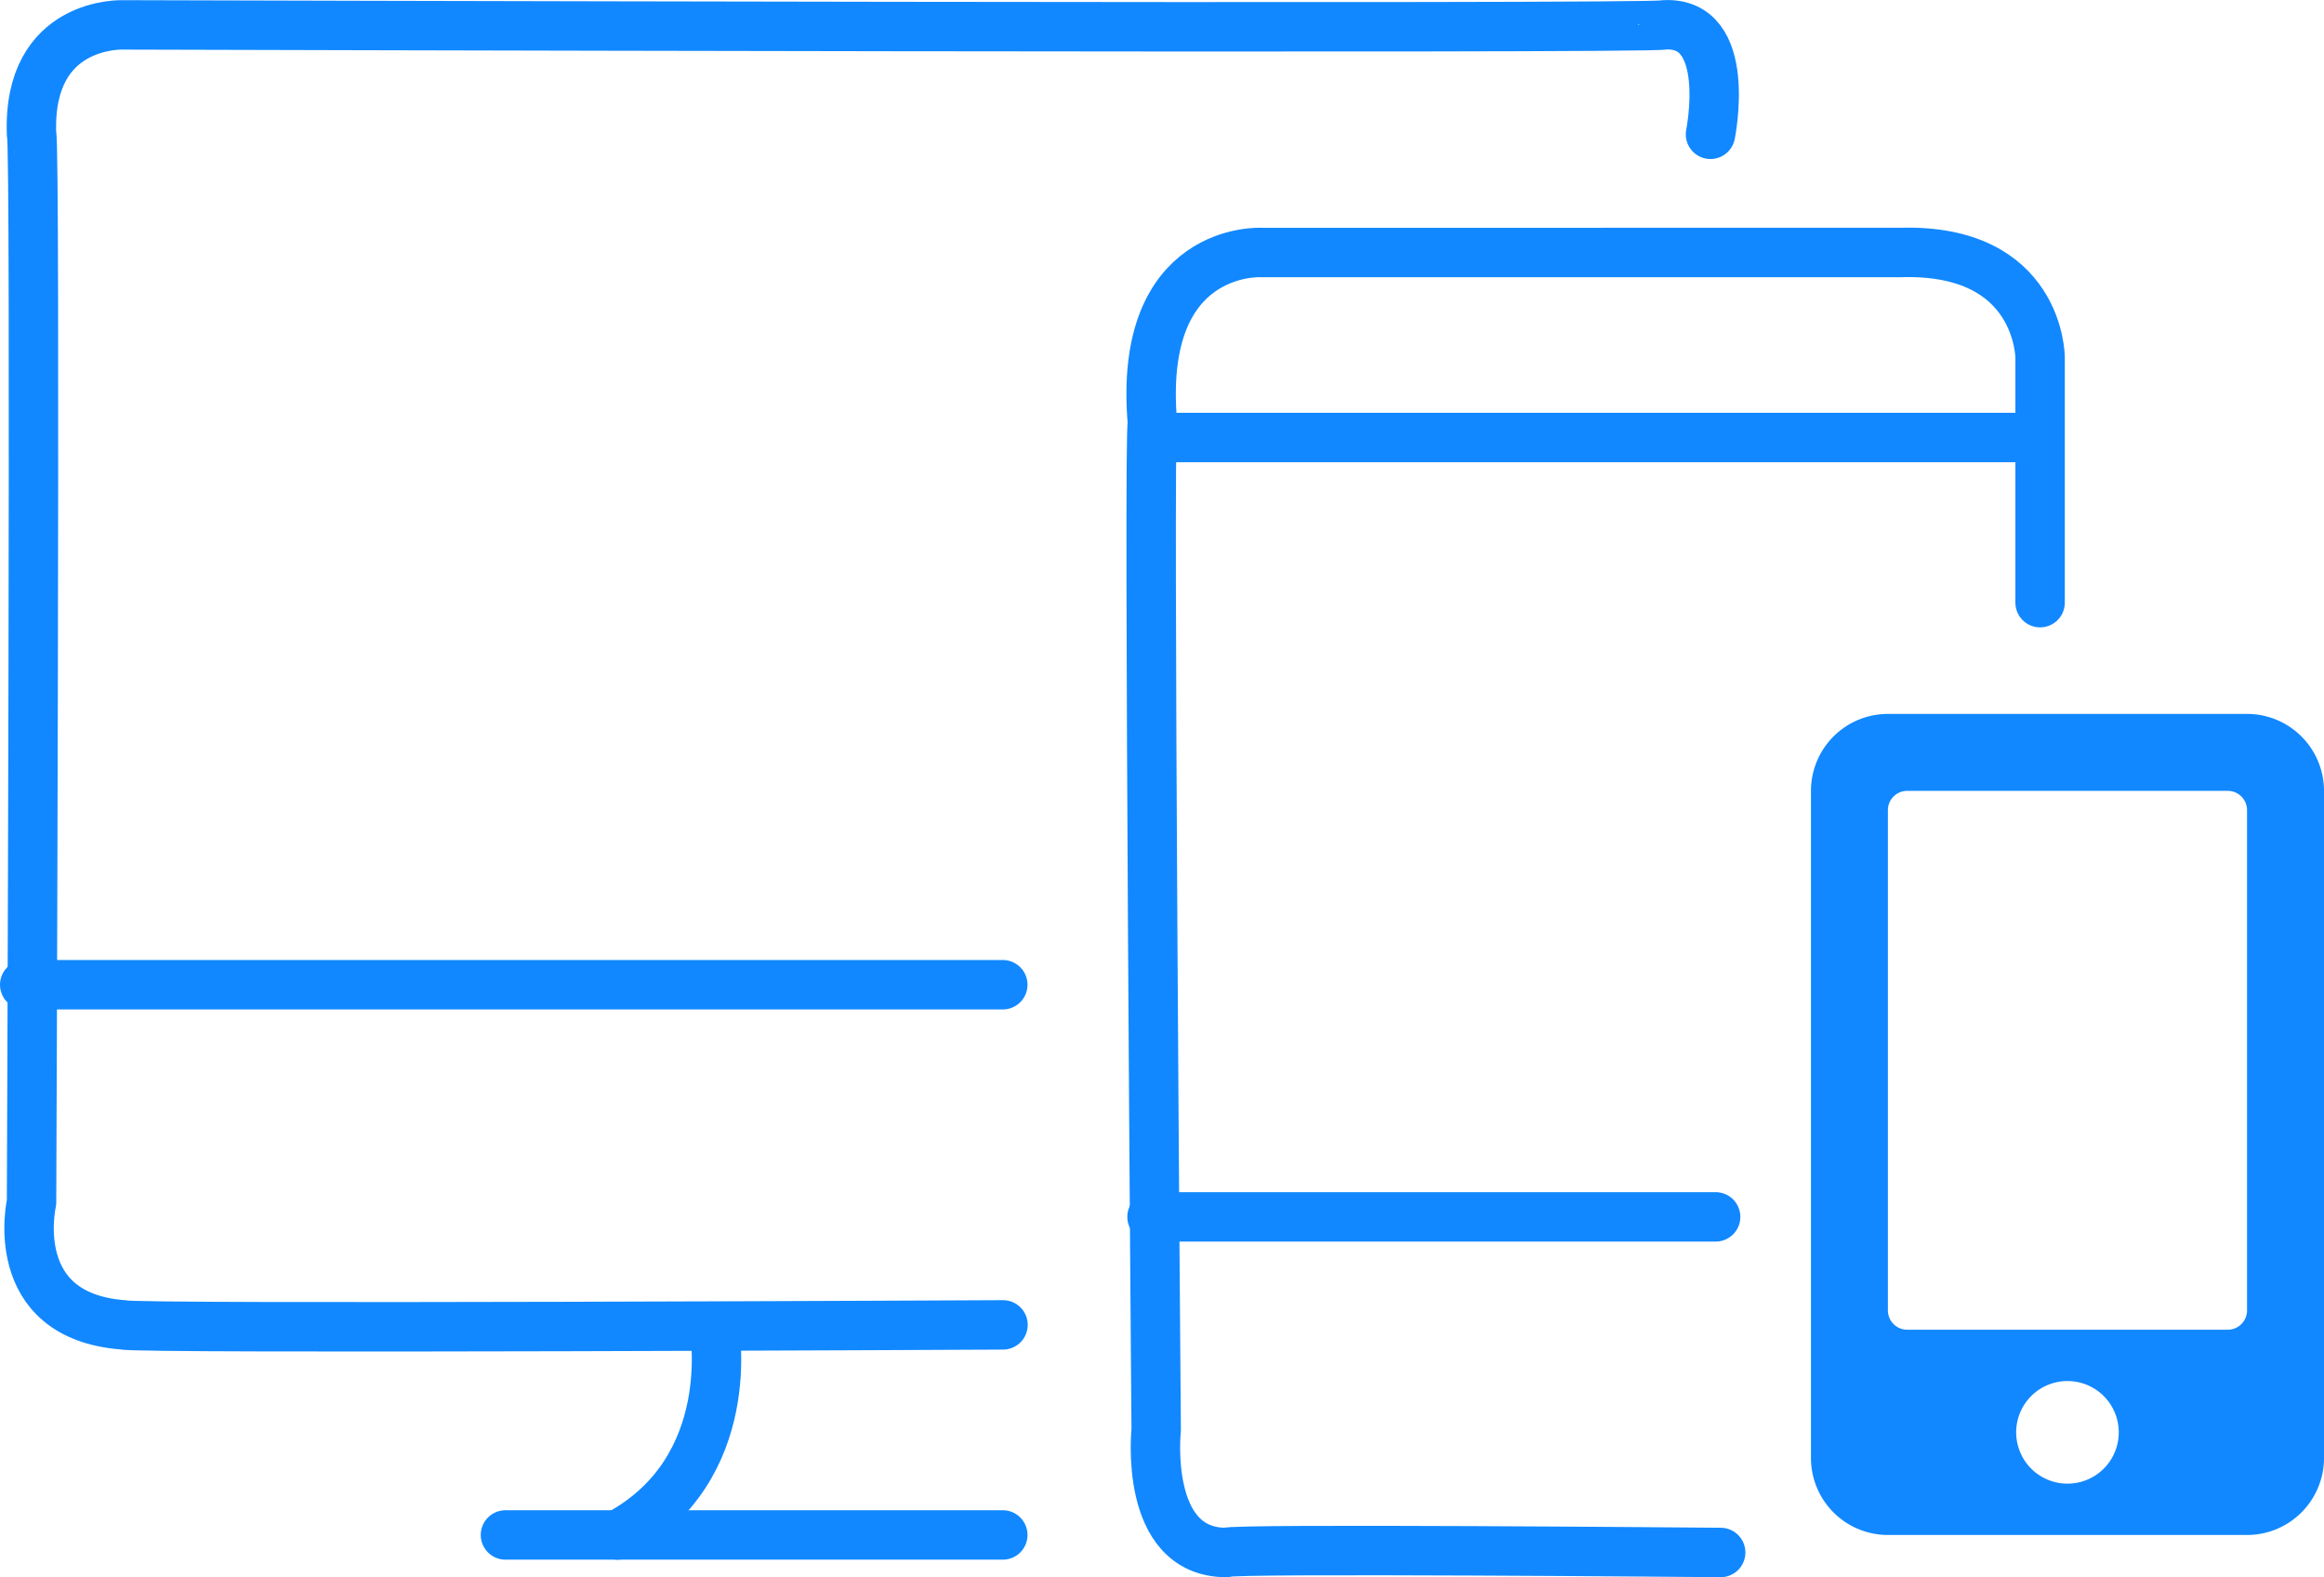<svg xmlns="http://www.w3.org/2000/svg" width="94.063" height="63.83" viewBox="0 0 94.063 63.83">
  <g id="Group_307" data-name="Group 307" transform="translate(-1433.5 -800.606)">
    <path id="Path_1882" data-name="Path 1882" d="M3695.817,3518.041s.942-4.605-1.891-4.428c0,.177-62.344,0-62.344,0s-3.9-.177-3.719,4.428c.177.177,0,43.216,0,43.216s-1.062,4.6,3.719,4.959c.354.177,35.6,0,35.6,0" transform="translate(-2193.086 -2712)" fill="none" stroke="#18f" stroke-linecap="round" stroke-linejoin="round" stroke-width="2"/>
    <path id="Path_1883" data-name="Path 1883" d="M3667.178,3592.129s1.063,5.766-3.9,8.423" transform="translate(-2204.773 -2737.835)" fill="none" stroke="#18f" stroke-linecap="round" stroke-width="2"/>
    <line id="Line_62" data-name="Line 62" x2="20.13" transform="translate(1453.958 862.717)" fill="none" stroke="#18f" stroke-linecap="round" stroke-width="2"/>
    <line id="Line_63" data-name="Line 63" x2="39.588" transform="translate(1434.5 840.452)" fill="none" stroke="#18f" stroke-linecap="round" stroke-width="2"/>
    <line id="Line_65" data-name="Line 65" x2="22.813" transform="translate(1480.127 849.846)" fill="none" stroke="#18f" stroke-linecap="round" stroke-width="2"/>
    <path id="Path_1884" data-name="Path 1884" d="M3731.427,3541.508v-9.918s0-4.428-5.668-4.251H3699.9s-5.025-.279-4.4,6.913c-.177.177.151,40.731.151,40.731s-.531,4.959,2.834,4.959c.177-.177,20.014,0,20.014,0" transform="translate(-2215.355 -2716.516)" fill="none" stroke="#18f" stroke-linecap="round" stroke-linejoin="round" stroke-width="2"/>
    <line id="Line_64" data-name="Line 64" x2="36.233" transform="translate(1480.127 818.31)" fill="none" stroke="#18f" stroke-width="2"/>
    <path id="Icon_awesome-mobile-alt" data-name="Icon awesome-mobile-alt" d="M17.65,0H3.115A3.115,3.115,0,0,0,0,3.115V30.109a3.115,3.115,0,0,0,3.115,3.115H17.65a3.115,3.115,0,0,0,3.115-3.115V3.115A3.115,3.115,0,0,0,17.65,0ZM10.382,31.147a2.076,2.076,0,1,1,2.076-2.076A2.074,2.074,0,0,1,10.382,31.147Zm7.268-7.008a.781.781,0,0,1-.779.779H3.893a.781.781,0,0,1-.779-.779V3.893a.781.781,0,0,1,.779-.779H16.871a.781.781,0,0,1,.779.779Z" transform="translate(1506.798 829.494)" fill="#18f"/>
  </g>
</svg>
